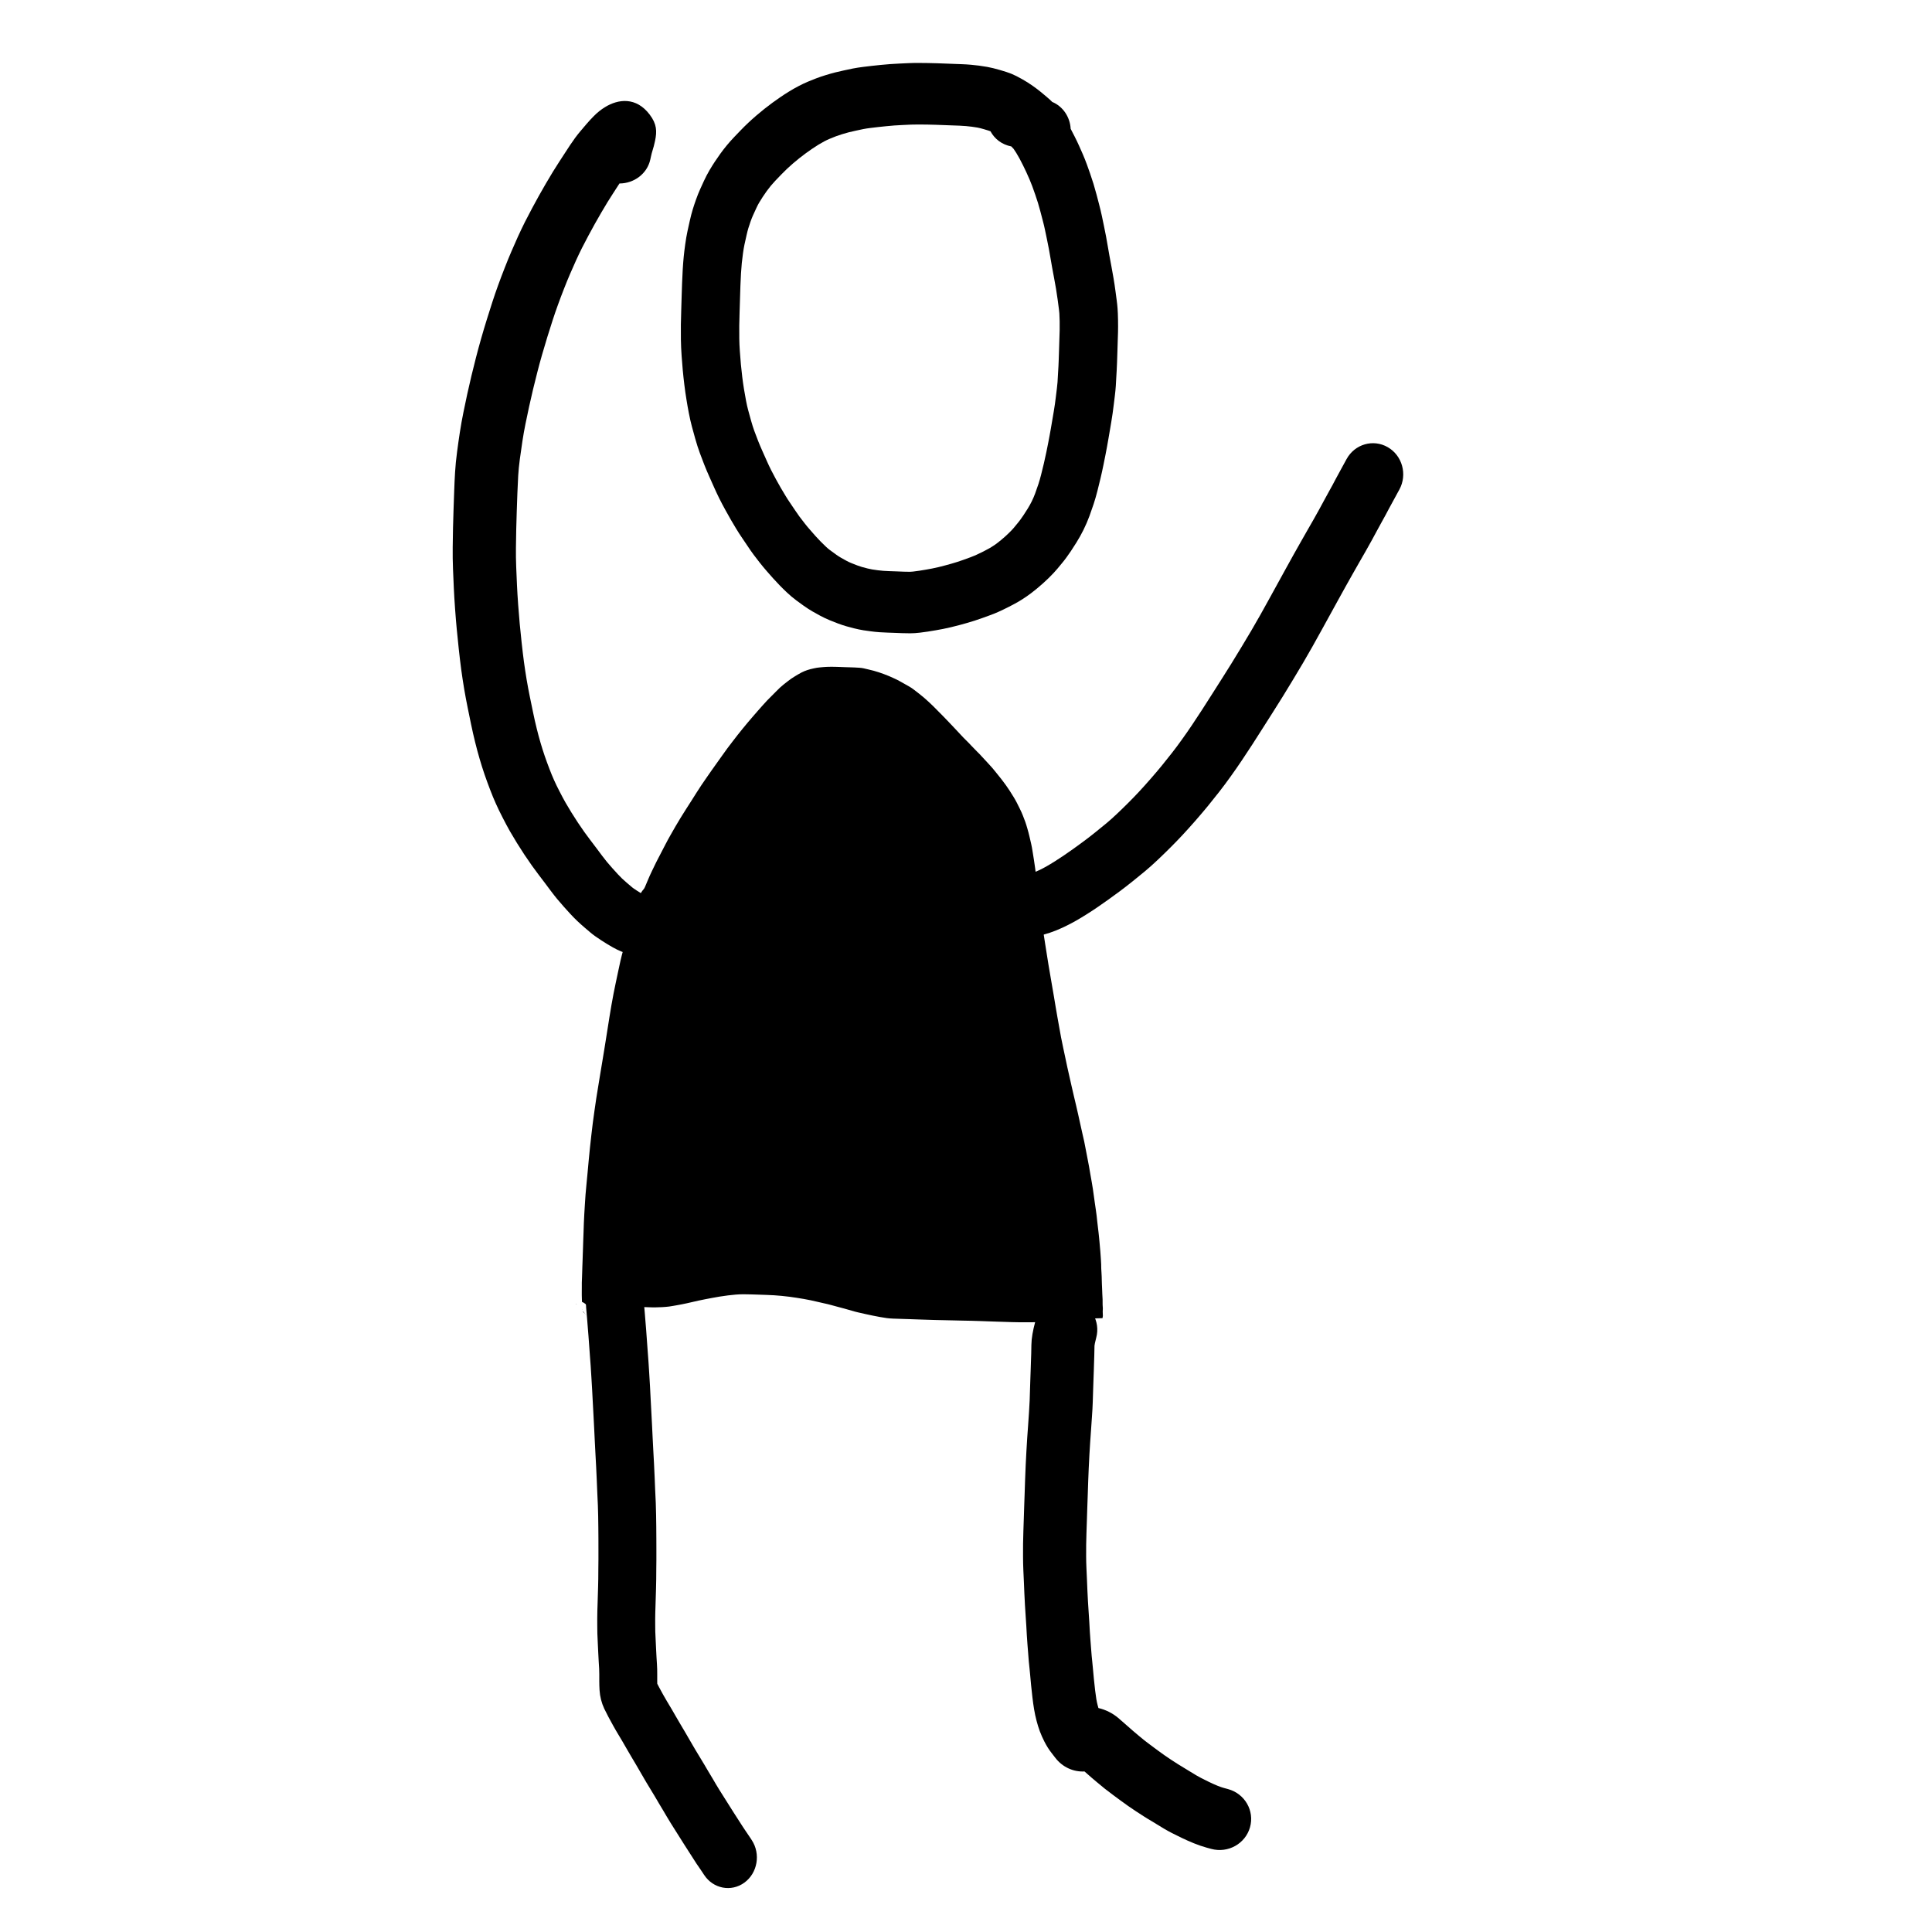 <?xml version="1.0" encoding="UTF-8"?>
<!-- Uploaded to: SVG Repo, www.svgrepo.com, Generator: SVG Repo Mixer Tools -->
<svg fill="#000000" width="800px" height="800px" version="1.1" viewBox="144 144 512 512" xmlns="http://www.w3.org/2000/svg">
 <g>
  <path d="m296.94 489.51c-0.141 0.031-0.16 0.035-0.281 0.062-0.043 0.031-0.082 0.066-0.125 0.105h-0.059c0.039 0.004 0.066 0 0.094 0h-0.035c-0.008 0.004-0.016 0.012-0.023 0.02 0.074-0.059 0.203-0.133 0.43-0.188zm1.398 1.465c0.008 0.039 0.012 0.074 0.023 0.133 0.016-0.051 0.027-0.09 0.023-0.133zm1.473-0.414c0.609-0.184 0.891-0.262 1.145-0.316 0.285-0.062 0.609-0.105 0.953-0.137 0.477-0.043 0.477-0.043 0.855-0.066 0.297-0.02 0.629-0.023 0.992-0.012 0.441 0.016 0.441 0.016 0.871 0.031 0.441 0.016 0.441 0.016 0.902 0.031 0.469 0.016 0.469 0.016 0.945 0.031 0.469 0.016 0.469 0.016 0.957 0.027 0.488 0.016 0.488 0.016 0.961 0.031 0.496 0.02 0.496 0.02 0.996 0.039 0.523 0.016 0.523 0.016 1.008 0.031 0.469 0.016 0.469 0.016 0.965 0.031 0.496 0.016 0.496 0.016 1.012 0.031 0.453 0.02 0.453 0.02 0.895 0.035 0.469 0.016 0.469 0.016 0.875 0.031 0.465 0.008 0.465 0.008 0.945 0.023 0.465 0.016 0.465 0.016 0.91 0.031 0.441 0.016 0.441 0.016 0.957 0.031 0.266 0.012 0.484 0.012 0.695 0 0.402-0.016 0.402-0.016 0.898-0.031 0.438-0.012 0.438-0.012 0.871-0.027 0.43-0.027 0.43-0.027 0.945-0.066 0.316-0.023 0.637-0.055 0.961-0.098 0.316-0.039 0.645-0.094 0.977-0.156 0.398-0.074 0.785-0.145 1.188-0.207 0.305-0.043 0.691-0.113 1.172-0.219 0.723-0.148 0.723-0.148 1.355-0.281 0.641-0.145 0.641-0.145 1.367-0.312 0.543-0.133 1.109-0.262 1.695-0.387 0.582-0.125 1.195-0.25 1.852-0.379 0.91-0.172 0.91-0.172 1.762-0.336 0.559-0.105 1.223-0.223 2.004-0.355 0.781-0.125 1.52-0.23 2.215-0.316 0.695-0.086 1.379-0.156 2.047-0.215 0.711-0.062 1.441-0.09 2.172-0.086 0.711 0 1.426 0.016 2.125 0.039 1.012 0.031 1.012 0.031 1.914 0.062 0.914 0.031 0.914 0.031 2 0.07 0.766 0.027 1.434 0.059 2 0.094 0.566 0.039 1.215 0.09 1.938 0.156 0.766 0.066 1.469 0.145 2.098 0.234 0.609 0.082 1.254 0.176 1.918 0.277 0.684 0.102 1.332 0.207 1.922 0.316 0.602 0.105 1.211 0.223 1.828 0.348 0.625 0.129 1.238 0.266 1.84 0.418 0.562 0.137 1.121 0.266 1.672 0.383 0.621 0.129 1.25 0.281 1.887 0.457 0.898 0.242 0.898 0.242 1.781 0.484 0.879 0.234 0.879 0.234 1.688 0.449 0.574 0.145 1.223 0.328 1.938 0.551 0.656 0.195 1.234 0.352 1.719 0.461 0.867 0.195 0.867 0.195 1.918 0.434 0.691 0.16 1.344 0.301 1.969 0.422 0.641 0.125 1.297 0.25 1.957 0.375 0.656 0.117 1.25 0.211 1.781 0.285 0.488 0.066 1.062 0.113 1.723 0.137 1.098 0.035 1.098 0.035 2.242 0.074 1.129 0.039 1.129 0.039 2.199 0.07 1.051 0.039 1.051 0.039 2.184 0.078 1.145 0.035 1.145 0.035 2.231 0.074 1.102 0.031 1.102 0.031 2.258 0.07 0.75 0.023 1.559 0.043 2.422 0.051 0.895 0.012 1.723 0.031 2.492 0.055 0.73 0.027 1.504 0.043 2.309 0.055 0.848 0.004 1.656 0.02 2.422 0.047 1.148 0.035 1.148 0.035 2.41 0.074 1.211 0.043 1.211 0.043 2.148 0.078 0.926 0.031 0.926 0.031 2.031 0.07 1.121 0.035 1.121 0.035 2.144 0.066 0.988 0.031 0.988 0.031 1.918 0.062 0.594 0.02 1.199 0.031 1.805 0.035h1.93c0.613 0.008 1.184 0.008 1.73 0 0.508 0 1.031-0.012 1.566-0.035 0.59-0.027 1.133-0.043 1.637-0.047 0.453-0.004 0.934-0.02 1.434-0.039 0.477-0.016 0.938-0.051 1.391-0.098 0.512-0.047 1.008-0.086 1.496-0.113 0.414-0.023 0.777-0.055 1.09-0.098 0.426-0.059 0.859-0.102 1.309-0.133 0.582-0.035 0.582-0.035 1.086-0.07l0.535-0.047c0.266-0.023 0.266-0.023 0.5-0.043 0.551-0.055 0.551-0.055 1.051-0.094 0.367-0.035 0.691-0.059 0.98-0.07 0.367-0.016 0.367-0.016 0.711-0.031 0.434-0.031 0.434-0.031 0.852-0.051 0.363-0.016 0.363-0.016 0.629-0.027 0.324-0.023 0.324-0.023 0.578-0.035 0.383-0.027 0.383-0.027 0.766-0.023 0.543-0.023 0.543-0.023 0.945-0.027 0.09-0.512 0.09-0.512 0.094-0.578-0.039-0.777-0.039-0.777-0.039-1.16 0.023-0.598 0.023-0.598 0.031-0.859-0.027-0.594-0.027-0.594-0.055-0.938-0.012-0.387-0.012-0.387-0.008-0.828 0.008-0.172 0.008-0.363 0-0.578-0.016-0.355-0.016-0.355-0.031-0.598-0.027-0.266-0.043-0.578-0.047-0.906-0.016-0.449-0.016-0.449-0.031-0.852-0.016-0.41-0.016-0.41-0.035-0.844-0.016-0.418-0.016-0.418-0.039-0.863-0.016-0.453-0.016-0.453-0.031-0.992-0.008-0.504-0.008-0.504-0.023-0.984-0.008-0.309-0.027-0.648-0.051-0.992-0.035-0.422-0.059-0.824-0.07-1.23-0.008-0.535-0.008-0.535-0.016-1.055-0.008-0.336-0.027-0.672-0.055-1.016-0.035-0.398-0.062-0.812-0.082-1.215-0.043-0.598-0.043-0.598-0.086-1.176-0.051-0.59-0.051-0.59-0.105-1.184-0.051-0.457-0.09-0.91-0.117-1.328-0.031-0.391-0.066-0.777-0.109-1.141-0.059-0.438-0.109-0.918-0.152-1.441-0.039-0.461-0.09-0.895-0.156-1.32-0.066-0.48-0.125-0.98-0.176-1.508-0.047-0.488-0.102-1.004-0.164-1.543-0.059-0.527-0.129-1.047-0.211-1.566-0.086-0.551-0.172-1.141-0.262-1.785-0.078-0.605-0.16-1.203-0.25-1.797-0.09-0.617-0.184-1.277-0.277-1.973-0.098-0.676-0.195-1.273-0.293-1.781-0.117-0.582-0.234-1.242-0.352-1.984-0.117-0.711-0.234-1.414-0.363-2.113-0.117-0.688-0.254-1.406-0.406-2.141-0.168-0.793-0.324-1.594-0.465-2.406-0.137-0.762-0.273-1.473-0.418-2.148-0.141-0.664-0.301-1.363-0.48-2.109-0.191-0.785-0.375-1.613-0.551-2.473-0.18-0.836-0.355-1.648-0.531-2.418-0.188-0.793-0.379-1.629-0.574-2.508-0.195-0.859-0.391-1.699-0.598-2.527-0.203-0.84-0.406-1.719-0.613-2.648-0.195-0.895-0.371-1.691-0.535-2.383-0.164-0.715-0.355-1.562-0.574-2.547-0.219-0.988-0.418-1.922-0.594-2.801-0.176-0.855-0.352-1.691-0.535-2.504-0.188-0.848-0.371-1.75-0.555-2.711-0.25-1.395-0.25-1.395-0.5-2.777-0.16-0.906-0.309-1.734-0.449-2.5-0.141-0.77-0.301-1.688-0.477-2.762-0.168-1.043-0.32-1.957-0.453-2.723-0.145-0.801-0.305-1.723-0.477-2.766-0.164-1.023-0.332-1.977-0.492-2.871-0.164-0.902-0.32-1.832-0.477-2.793-0.223-1.379-0.223-1.379-0.41-2.566-0.125-0.766-0.262-1.648-0.418-2.644-0.152-0.996-0.297-1.922-0.434-2.781-0.141-0.879-0.27-1.738-0.383-2.562-0.125-0.84-0.242-1.723-0.355-2.652-0.113-0.898-0.223-1.777-0.34-2.633-0.117-0.887-0.219-1.711-0.301-2.473-0.078-0.738-0.172-1.578-0.281-2.512-0.117-0.941-0.223-1.766-0.324-2.488-0.094-0.727-0.195-1.492-0.293-2.305-0.098-0.781-0.207-1.52-0.324-2.219-0.121-0.73-0.242-1.48-0.363-2.262-0.109-0.723-0.23-1.379-0.371-1.984-0.141-0.629-0.293-1.289-0.465-2-0.156-0.668-0.332-1.34-0.535-2.027-0.188-0.672-0.383-1.281-0.566-1.809-0.207-0.562-0.43-1.148-0.672-1.754-0.23-0.57-0.48-1.125-0.754-1.672-0.426-0.855-0.426-0.855-0.816-1.637-0.227-0.449-0.516-0.961-0.863-1.523-0.371-0.598-0.703-1.129-0.996-1.59-0.27-0.426-0.609-0.926-1.02-1.5-0.398-0.562-0.785-1.082-1.164-1.559-0.605-0.758-0.605-0.758-1.23-1.539-0.406-0.512-0.785-0.977-1.137-1.395-0.324-0.387-0.738-0.844-1.238-1.367-0.539-0.562-1.047-1.109-1.523-1.645-0.422-0.473-0.859-0.93-1.32-1.371-0.508-0.496-1.023-1.027-1.551-1.598-0.477-0.52-0.945-1-1.41-1.449-0.508-0.496-1.016-1.02-1.527-1.582-0.469-0.516-0.984-1.066-1.551-1.66-0.555-0.59-1.035-1.098-1.453-1.531-0.391-0.418-0.855-0.902-1.391-1.449-0.539-0.551-1.027-1.043-1.461-1.477-0.449-0.449-0.906-0.914-1.359-1.371-0.438-0.441-0.848-0.828-1.238-1.172-0.391-0.355-0.809-0.727-1.234-1.098-0.418-0.359-0.836-0.699-1.262-1.027-0.438-0.344-0.879-0.684-1.332-1.027-0.387-0.297-0.762-0.555-1.125-0.766-0.438-0.254-0.887-0.508-1.359-0.77-0.699-0.391-0.699-0.391-1.398-0.781-0.426-0.234-0.859-0.453-1.316-0.656-0.48-0.223-0.953-0.434-1.383-0.621-0.441-0.188-0.891-0.363-1.34-0.527-0.727-0.258-0.727-0.258-1.41-0.496-0.402-0.141-0.852-0.273-1.34-0.402-0.793-0.195-0.793-0.195-1.414-0.348-0.59-0.145-0.59-0.145-1.211-0.285-0.359-0.078-0.742-0.133-1.148-0.16-0.473-0.035-0.906-0.059-1.301-0.074-0.629-0.023-0.629-0.023-1.273-0.043-0.648-0.023-0.648-0.023-1.316-0.039-0.648-0.023-0.648-0.023-1.211-0.047-0.582-0.016-0.582-0.016-1.25-0.039-0.422-0.012-0.797-0.02-1.094-0.016-0.559 0.016-0.559 0.016-1.098 0.023-0.332 0.012-0.645 0.027-0.902 0.051-0.355 0.039-0.723 0.07-1.074 0.098-0.297 0.023-0.566 0.059-0.77 0.094-0.426 0.082-0.426 0.082-0.836 0.168-0.457 0.105-0.457 0.105-0.859 0.199-0.25 0.066-0.523 0.148-0.848 0.254-0.273 0.086-0.512 0.176-0.758 0.281-0.219 0.09-0.473 0.207-0.754 0.352-0.309 0.16-0.594 0.32-0.887 0.492-0.27 0.156-0.566 0.332-0.859 0.516-0.504 0.324-0.504 0.324-0.949 0.609-0.25 0.168-0.559 0.395-0.922 0.68-0.594 0.469-0.594 0.469-1.148 0.902-0.328 0.262-0.648 0.535-0.957 0.82-0.316 0.293-0.645 0.613-0.98 0.969-0.387 0.402-0.801 0.82-1.258 1.262-0.406 0.383-0.797 0.781-1.18 1.191-0.398 0.434-0.801 0.875-1.215 1.332-0.402 0.445-0.828 0.922-1.277 1.445-0.668 0.766-0.668 0.766-1.301 1.496-0.402 0.469-0.832 0.969-1.281 1.5-0.449 0.535-0.906 1.09-1.383 1.672-0.465 0.562-0.906 1.113-1.336 1.668-0.434 0.559-0.891 1.148-1.375 1.777-0.473 0.613-0.938 1.227-1.383 1.82-0.449 0.613-0.91 1.258-1.379 1.918-0.484 0.695-0.949 1.348-1.402 1.969-0.426 0.582-0.867 1.199-1.324 1.859-0.461 0.656-0.922 1.32-1.383 1.988-0.457 0.66-0.906 1.309-1.336 1.945-0.426 0.625-0.863 1.301-1.312 2.019-0.465 0.75-0.938 1.5-1.43 2.266-0.48 0.742-0.93 1.441-1.34 2.09-0.664 1.055-0.664 1.055-1.453 2.316-0.535 0.863-0.984 1.613-1.348 2.262-0.379 0.668-0.828 1.449-1.336 2.332-0.496 0.867-0.938 1.684-1.32 2.43-0.402 0.809-0.832 1.633-1.285 2.477-0.438 0.809-0.816 1.547-1.145 2.207-0.336 0.684-0.715 1.469-1.145 2.363-0.414 0.855-0.777 1.672-1.102 2.457-0.34 0.816-0.684 1.621-1.027 2.43-0.34 0.777-0.688 1.609-1.043 2.481-0.352 0.875-0.688 1.746-1 2.606-0.465 1.305-0.465 1.305-0.891 2.512-0.27 0.777-0.578 1.699-0.926 2.777-0.344 1.047-0.613 1.961-0.816 2.738-0.215 0.828-0.469 1.746-0.758 2.758-0.277 0.957-0.535 1.965-0.777 3.008-0.238 1.082-0.473 2.144-0.691 3.203-0.23 1.059-0.43 2.004-0.602 2.84-0.176 0.824-0.359 1.746-0.562 2.766-0.195 1.004-0.383 2.031-0.562 3.078-0.18 1.059-0.348 2.066-0.504 3.023-0.16 0.953-0.316 1.945-0.473 2.981-0.16 1.051-0.32 2.059-0.48 3.031-0.16 0.961-0.316 1.949-0.477 2.973-0.16 1.031-0.344 2.144-0.551 3.34-0.203 1.176-0.371 2.184-0.504 3.031-0.133 0.867-0.293 1.848-0.48 2.945-0.184 1.078-0.355 2.144-0.52 3.195-0.16 1.055-0.32 2.148-0.48 3.297-0.164 1.137-0.312 2.227-0.449 3.266-0.137 1.027-0.266 2.098-0.383 3.211-0.125 1.133-0.246 2.242-0.367 3.324-0.121 1.07-0.23 2.172-0.328 3.312-0.102 1.152-0.203 2.262-0.305 3.328-0.102 1.07-0.199 2.117-0.301 3.141-0.102 1.016-0.18 1.918-0.246 2.719-0.066 0.781-0.125 1.66-0.176 2.644-0.055 1.008-0.109 1.898-0.16 2.656-0.047 0.75-0.082 1.508-0.109 2.269-0.039 1.172-0.039 1.172-0.078 2.336-0.043 1.148-0.043 1.148-0.082 2.207-0.031 1.023-0.031 1.023-0.062 1.949-0.031 0.891-0.031 0.891-0.062 1.773-0.016 0.613-0.035 1.188-0.055 1.707-0.027 0.809-0.027 0.809-0.059 1.602-0.023 0.793-0.023 0.793-0.047 1.543-0.023 0.73-0.023 0.73-0.047 1.422-0.023 0.668-0.023 0.668-0.047 1.223-0.012 0.332-0.012 0.703 0 1.105 0.012 0.473 0.008 0.906-0.008 1.27-0.012 0.316-0.012 0.617 0 0.934 0.008 0.473 0.008 0.473 0.023 0.891 0.016 0.438 0.016 0.438 0.031 0.898 0.723 0.293 1.367 0.789 1.582 1.547zm136.5 3.117c-0.008-0.023-0.008-0.047-0.012-0.133-0.004-0.004-0.004-0.004-0.004 0.035 0.004 0.031 0.008 0.062 0.016 0.098zm0.004 0.027c0-0.012-0.004-0.02-0.004-0.027 0 0.008 0 0.016 0.004 0.027zm0.055 0.09c-0.02 0.109-0.02 0.121-0.027 0.266 0 0.012 0 0.027-0.004 0.043v-0.031c0.012-0.055 0.02-0.145 0.031-0.277zm1.551-0.832c-0.152 0.016-0.266 0.027-0.352 0.043 0.078-0.027 0.18-0.031 0.352-0.043zm-139.53-1.418c0.141-0.008 0.301 0.145 0.723 0.695zm0.879 0.906c0.012-0.008 0.023-0.016 0.031-0.027l-0.188-0.184c0.047 0.066 0.102 0.137 0.156 0.211zm138.65 4.34c0.09-0.004 0.156-0.008 0.207-0.016-0.066 0-0.133 0.008-0.207 0.016zm2.203-3.586c0.043 0.09 0.066 0.148 0.086 0.211-0.02-0.051-0.043-0.109-0.086-0.211z"/>
  <path d="m422.84 171.01c2.852 1.176 4.731 4.004 4.898 7.133 0.344 0.645 0.688 1.316 1.02 1.973 0.438 0.855 0.844 1.703 1.184 2.465 0.34 0.742 0.676 1.504 1.012 2.289 0.371 0.863 0.719 1.727 1.055 2.644 0.277 0.758 0.562 1.57 0.863 2.426 0.316 0.914 0.617 1.82 0.91 2.766 0.281 0.922 0.551 1.871 0.824 2.902 0.215 0.848 0.441 1.719 0.68 2.609 0.281 1.059 0.523 2.082 0.73 3.059 0.266 1.273 0.266 1.273 0.543 2.606 0.191 0.926 0.371 1.844 0.551 2.754 0.184 0.957 0.348 1.891 0.504 2.856 0.117 0.734 0.25 1.5 0.41 2.344 0.16 0.879 0.332 1.801 0.508 2.727 0.203 1.055 0.395 2.121 0.562 3.148 0.188 1.098 0.359 2.234 0.52 3.449 0.137 1.055 0.242 1.859 0.32 2.406 0.102 0.758 0.184 1.504 0.23 2.172 0.062 0.773 0.102 1.773 0.125 3.074 0.02 1.254 0.02 2.301-0.004 3.223-0.035 1.008-0.035 1.008-0.062 1.914-0.027 0.824-0.027 0.824-0.059 1.914-0.035 1.062-0.035 1.062-0.066 2.059-0.031 1.016-0.031 1.016-0.066 2.004-0.023 0.773-0.055 1.492-0.098 2.234-0.035 0.512-0.074 1.137-0.113 1.918-0.066 1.133-0.066 1.133-0.121 2.172-0.055 0.816-0.141 1.719-0.266 2.719-0.152 1.211-0.152 1.211-0.273 2.223-0.09 0.77-0.188 1.539-0.301 2.32-0.109 0.758-0.227 1.523-0.359 2.301-0.188 1.121-0.188 1.121-0.406 2.41-0.145 0.793-0.258 1.457-0.355 2.074-0.105 0.629-0.23 1.328-0.379 2.137-0.203 1.062-0.203 1.062-0.391 2.066-0.125 0.625-0.305 1.52-0.539 2.688-0.254 1.242-0.512 2.434-0.785 3.574-0.258 1.09-0.523 2.176-0.797 3.246-0.305 1.219-0.641 2.383-1.016 3.539-0.34 1.035-0.707 2.09-1.109 3.18-0.461 1.25-0.988 2.473-1.586 3.684-0.582 1.18-1.227 2.324-1.91 3.418-0.609 0.977-1.094 1.73-1.457 2.258-0.359 0.535-0.73 1.066-1.09 1.555-0.453 0.633-0.926 1.238-1.348 1.73-0.516 0.625-0.516 0.625-1.078 1.305-0.602 0.73-1.371 1.547-2.367 2.527-0.973 0.953-2 1.875-3.078 2.762-1.074 0.883-1.98 1.578-2.754 2.102-0.676 0.461-1.328 0.879-1.953 1.258-0.676 0.406-1.562 0.887-2.734 1.484-1.125 0.57-2.078 1.031-2.883 1.383-0.824 0.363-1.625 0.684-2.406 0.957-0.547 0.191-1.078 0.383-1.656 0.602-0.668 0.246-1.375 0.484-2.133 0.73-0.73 0.234-1.434 0.445-2.062 0.625-0.648 0.188-1.305 0.371-1.898 0.527-0.699 0.191-1.449 0.383-2.301 0.582-0.754 0.176-1.426 0.32-2.078 0.457-0.586 0.113-1.242 0.234-1.977 0.363-0.746 0.133-1.449 0.246-2.164 0.355-0.621 0.086-1.266 0.172-2 0.27-0.926 0.113-1.805 0.172-2.57 0.172-0.648 0.004-1.387-0.008-2.215-0.039-1.086-0.039-1.086-0.039-1.988-0.078-0.902-0.031-0.902-0.031-1.797-0.062-0.656-0.023-1.348-0.059-2.125-0.105-0.82-0.059-1.617-0.141-2.328-0.238-0.711-0.09-1.387-0.184-1.969-0.277-0.785-0.125-1.625-0.301-2.481-0.516-0.762-0.191-1.445-0.371-2.051-0.547-0.691-0.199-1.434-0.449-2.231-0.742-0.727-0.27-1.461-0.559-2.254-0.891-0.863-0.363-1.699-0.762-2.477-1.18-0.695-0.367-1.375-0.746-2.016-1.121-0.781-0.457-1.566-0.965-2.375-1.539-0.617-0.445-1.238-0.898-1.863-1.355-0.855-0.633-1.691-1.336-2.481-2.082-0.668-0.625-1.297-1.242-1.891-1.852-0.59-0.602-1.195-1.25-1.844-1.969-0.57-0.641-1.133-1.277-1.66-1.887-0.625-0.715-1.246-1.465-1.859-2.242-0.562-0.719-1.098-1.414-1.629-2.121-0.562-0.758-1.121-1.559-1.711-2.461-0.402-0.621-0.805-1.223-1.254-1.859-0.566-0.816-1.125-1.688-1.68-2.606-0.484-0.801-0.93-1.555-1.363-2.297-0.422-0.727-0.906-1.586-1.434-2.551-0.578-1.043-1.113-2.059-1.609-3.051-0.496-0.996-0.973-2.004-1.41-2.996-0.617-1.379-0.617-1.379-1.254-2.812-0.496-1.102-0.949-2.176-1.359-3.223-0.387-0.98-0.773-1.992-1.164-3.055-0.434-1.184-0.844-2.465-1.227-3.828-0.348-1.223-0.645-2.293-0.875-3.18-0.289-1.074-0.559-2.266-0.812-3.57-0.238-1.219-0.453-2.445-0.641-3.637-0.203-1.238-0.391-2.539-0.555-3.894-0.164-1.332-0.305-2.617-0.422-3.891-0.102-1.188-0.203-2.438-0.301-3.758-0.105-1.453-0.168-2.883-0.191-4.293-0.02-1.332-0.023-2.641-0.008-3.957 0.02-1.242 0.051-2.508 0.094-3.793 0.039-1.23 0.074-2.441 0.109-3.668 0.059-1.766 0.059-1.766 0.113-3.434 0.039-1.191 0.098-2.438 0.176-3.731 0.082-1.328 0.168-2.465 0.266-3.422 0.094-0.953 0.223-2.019 0.387-3.203 0.176-1.293 0.379-2.473 0.613-3.562 0.188-0.883 0.387-1.789 0.598-2.707 0.242-1.094 0.504-2.102 0.801-3.082 0.262-0.855 0.555-1.73 0.867-2.602 0.348-0.98 0.719-1.914 1.117-2.789 0.309-0.688 0.641-1.406 0.977-2.137 0.445-0.965 0.93-1.895 1.488-2.852 0.453-0.766 0.91-1.496 1.371-2.199 0.457-0.691 0.938-1.391 1.469-2.129 0.551-0.762 1.133-1.516 1.75-2.262 0.629-0.758 1.273-1.484 1.938-2.176 0.82-0.859 0.82-0.859 1.672-1.742 0.68-0.711 1.367-1.387 2.031-2.012 0.68-0.641 1.398-1.289 2.164-1.945 0.73-0.625 1.434-1.207 2.117-1.75 0.684-0.543 1.395-1.086 2.148-1.641 0.73-0.531 1.438-1.027 2.086-1.473 0.727-0.5 1.484-0.992 2.262-1.469 0.84-0.52 1.676-0.996 2.488-1.422 0.867-0.457 1.723-0.863 2.566-1.219 0.703-0.293 1.414-0.578 2.18-0.875 0.809-0.309 1.664-0.598 2.523-0.859 0.887-0.277 1.719-0.512 2.519-0.715 0.727-0.18 1.504-0.359 2.266-0.523 0.805-0.184 1.594-0.348 2.406-0.512 0.867-0.168 1.773-0.309 2.711-0.426 0.824-0.105 1.605-0.199 2.348-0.281 0.734-0.082 1.512-0.164 2.324-0.246 0.844-0.082 1.676-0.156 2.496-0.219 0.844-0.062 1.691-0.113 2.492-0.145 1.18-0.059 1.18-0.059 2.406-0.113 0.961-0.043 1.91-0.059 2.852-0.047 1.172 0.016 1.172 0.016 2.332 0.023 0.797 0.012 1.605 0.031 2.426 0.059 1.16 0.043 1.16 0.043 2.207 0.082 1.008 0.039 1.008 0.039 2.043 0.078 1.062 0.039 1.062 0.039 2.156 0.078 0.875 0.031 1.727 0.082 2.606 0.164 0.734 0.074 1.387 0.145 2.035 0.223 0.629 0.082 1.336 0.191 2.18 0.336 0.984 0.176 2.094 0.449 3.316 0.805 1.258 0.359 2.246 0.68 3.07 1.008 0.848 0.348 1.77 0.812 2.816 1.406 1.039 0.582 1.996 1.188 2.852 1.797 0.785 0.555 1.492 1.086 2.098 1.582 0.578 0.461 1.105 0.902 1.582 1.316 0.102 0.086 0.199 0.176 0.297 0.266 0.422 0.348 0.82 0.711 1.195 1.098zm-17.984 7.254c-0.797-0.23-1.422-0.383-1.785-0.449-0.605-0.105-1.121-0.184-1.465-0.227-0.469-0.059-1.02-0.117-1.602-0.176-0.547-0.051-1.125-0.086-1.73-0.109-1.105-0.039-1.105-0.039-2.184-0.078-1.047-0.039-1.047-0.039-2.07-0.078-1.004-0.039-1.004-0.039-2.129-0.078-0.727-0.023-1.438-0.039-2.082-0.051-1.156-0.008-1.156-0.008-2.371-0.023-0.656-0.008-1.324 0.004-2.004 0.031-1.207 0.055-1.207 0.055-2.414 0.113-0.68 0.027-1.355 0.066-2.031 0.117-0.703 0.055-1.414 0.117-2.148 0.191-0.762 0.074-1.48 0.148-2.156 0.227-0.668 0.074-1.375 0.156-2.129 0.254-0.637 0.078-1.227 0.172-1.727 0.27-0.648 0.129-1.316 0.27-2.062 0.438-0.676 0.148-1.305 0.293-1.863 0.43-0.504 0.129-1.074 0.289-1.746 0.5-0.602 0.184-1.152 0.371-1.598 0.539-0.582 0.223-1.16 0.457-1.727 0.695-0.43 0.18-0.887 0.398-1.395 0.664-0.504 0.266-1.023 0.562-1.57 0.898-0.57 0.352-1.109 0.703-1.652 1.074-0.547 0.371-1.113 0.773-1.688 1.191-0.578 0.422-1.129 0.844-1.656 1.266-0.531 0.422-1.094 0.883-1.68 1.387-0.57 0.488-1.098 0.961-1.609 1.445-0.48 0.449-0.961 0.93-1.469 1.457-0.855 0.891-0.855 0.891-1.656 1.723-0.391 0.41-0.777 0.844-1.164 1.309-0.395 0.48-0.766 0.957-1.09 1.406-0.383 0.535-0.742 1.055-1.07 1.555-0.324 0.496-0.652 1.02-0.945 1.512-0.254 0.434-0.492 0.891-0.723 1.395-0.328 0.703-0.633 1.371-0.918 2.004-0.199 0.441-0.398 0.941-0.609 1.523-0.234 0.656-0.441 1.281-0.609 1.832-0.16 0.523-0.32 1.148-0.484 1.879-0.199 0.871-0.387 1.723-0.562 2.535-0.137 0.637-0.266 1.402-0.387 2.293-0.137 0.992-0.242 1.855-0.316 2.594-0.07 0.715-0.141 1.633-0.211 2.75-0.07 1.133-0.117 2.207-0.152 3.227-0.051 1.68-0.051 1.68-0.109 3.426-0.035 1.207-0.074 2.434-0.113 3.684-0.039 1.199-0.066 2.375-0.086 3.492-0.012 1.117-0.012 2.262 0.008 3.434 0.016 1.078 0.066 2.184 0.148 3.309 0.094 1.246 0.188 2.422 0.277 3.492 0.098 1.047 0.215 2.152 0.359 3.312 0.141 1.145 0.293 2.219 0.465 3.273 0.164 1.031 0.344 2.055 0.547 3.086 0.18 0.938 0.363 1.742 0.555 2.449 0.211 0.809 0.48 1.777 0.801 2.91 0.277 0.984 0.559 1.863 0.832 2.613 0.344 0.926 0.684 1.824 1.023 2.688 0.312 0.793 0.664 1.625 1.066 2.523 0.645 1.449 0.645 1.449 1.262 2.832 0.344 0.777 0.711 1.551 1.098 2.324 0.387 0.777 0.816 1.59 1.297 2.461 0.488 0.891 0.91 1.645 1.242 2.215 0.375 0.641 0.785 1.332 1.238 2.078 0.379 0.633 0.754 1.215 1.082 1.691 0.535 0.762 1.066 1.547 1.551 2.301 0.383 0.582 0.758 1.121 1.105 1.586 0.434 0.582 0.898 1.184 1.391 1.809 0.438 0.562 0.875 1.09 1.34 1.617 0.5 0.578 1.012 1.16 1.508 1.719 0.48 0.535 0.941 1.023 1.371 1.465 0.43 0.441 0.898 0.898 1.43 1.395 0.359 0.34 0.707 0.633 1.039 0.879 0.57 0.422 1.137 0.832 1.676 1.219 0.406 0.289 0.797 0.543 1.191 0.773 0.477 0.277 0.973 0.555 1.5 0.836 0.391 0.211 0.809 0.41 1.211 0.578 0.566 0.234 1.121 0.453 1.668 0.656 0.473 0.176 0.875 0.309 1.195 0.402 0.406 0.117 0.91 0.25 1.535 0.406 0.469 0.117 0.852 0.199 1.203 0.254 0.457 0.074 0.953 0.145 1.562 0.223 0.465 0.062 0.953 0.113 1.41 0.145 0.598 0.039 1.152 0.066 1.668 0.086 0.887 0.031 0.887 0.031 1.848 0.062 0.902 0.039 0.902 0.039 1.941 0.078 0.621 0.023 1.137 0.031 1.613 0.027 0.215 0 0.508-0.02 0.812-0.059 0.621-0.078 1.211-0.16 1.719-0.23 0.531-0.078 1.109-0.176 1.734-0.285 0.637-0.113 1.199-0.215 1.609-0.297 0.477-0.098 1.047-0.223 1.664-0.363 0.621-0.145 1.188-0.289 1.773-0.453 0.555-0.148 1.105-0.301 1.691-0.469 0.512-0.145 1.055-0.309 1.621-0.488 0.559-0.18 1.074-0.359 1.492-0.512 0.625-0.234 1.258-0.465 1.902-0.691 0.414-0.145 0.863-0.324 1.352-0.539 0.508-0.223 1.215-0.562 2.094-1.008 0.871-0.449 1.492-0.785 1.812-0.973 0.367-0.223 0.773-0.484 1.234-0.797 0.324-0.223 0.879-0.648 1.613-1.25 0.73-0.602 1.41-1.211 2.047-1.836 0.629-0.617 1.055-1.066 1.227-1.277 0.578-0.707 0.578-0.707 1.184-1.434 0.207-0.242 0.41-0.5 0.637-0.816 0.27-0.375 0.535-0.75 0.812-1.16 0.23-0.336 0.605-0.918 1.113-1.73 0.406-0.648 0.777-1.312 1.109-1.984 0.336-0.676 0.633-1.371 0.891-2.066 0.328-0.891 0.629-1.758 0.895-2.559 0.246-0.758 0.477-1.57 0.699-2.449 0.25-0.992 0.496-1.992 0.734-2.992 0.227-0.957 0.449-1.965 0.664-3.027 0.23-1.137 0.402-2 0.504-2.519 0.18-0.949 0.18-0.949 0.375-1.98 0.129-0.688 0.238-1.305 0.316-1.77 0.102-0.645 0.234-1.41 0.383-2.246 0.207-1.207 0.207-1.207 0.387-2.285 0.109-0.648 0.207-1.285 0.297-1.902s0.168-1.234 0.246-1.902c0.133-1.094 0.133-1.094 0.285-2.328 0.086-0.676 0.141-1.238 0.164-1.613 0.055-0.988 0.055-0.988 0.117-2.082 0.043-0.832 0.086-1.559 0.125-2.113 0.027-0.473 0.051-1.012 0.07-1.668 0.035-1.008 0.035-1.008 0.066-1.969 0.031-1.027 0.031-1.027 0.066-2.062 0.027-1.094 0.027-1.094 0.059-1.934 0.027-0.906 0.027-0.906 0.059-1.906 0.016-0.57 0.016-1.371 0-2.383-0.02-0.973-0.043-1.66-0.078-2.07-0.023-0.359-0.066-0.738-0.121-1.133-0.082-0.605-0.195-1.457-0.332-2.519-0.129-0.98-0.273-1.918-0.43-2.852-0.152-0.918-0.316-1.828-0.496-2.766-0.184-0.984-0.363-1.93-0.52-2.789-0.188-0.977-0.352-1.93-0.488-2.801-0.117-0.742-0.254-1.508-0.406-2.297-0.164-0.84-0.332-1.688-0.508-2.539-0.273-1.309-0.273-1.309-0.535-2.559-0.141-0.68-0.312-1.406-0.52-2.18-0.25-0.941-0.488-1.859-0.707-2.707-0.199-0.758-0.406-1.492-0.609-2.148-0.223-0.723-0.465-1.457-0.723-2.195-0.277-0.797-0.543-1.543-0.777-2.191-0.219-0.586-0.453-1.176-0.707-1.77-0.289-0.672-0.578-1.324-0.895-2.019-0.246-0.551-0.523-1.129-0.859-1.785-0.332-0.66-0.648-1.273-0.941-1.82-0.281-0.512-0.57-1.012-0.852-1.473-0.223-0.359-0.445-0.695-0.688-1.043-0.211-0.211-0.418-0.43-0.617-0.66-2.555-0.504-4.438-2.012-5.523-4.016-0.254-0.102-0.801-0.281-1.633-0.52zm7.07 4.352c-0.02-0.012-0.035-0.02-0.051-0.031 0.051 0.035 0.09 0.059 0.117 0.078z"/>
  <path d="m318.64 591.09c0.289 0.547 0.656 1.219 1.117 2.047 0.414 0.746 0.754 1.332 1.012 1.75 0.383 0.613 0.777 1.277 1.188 1.988 0.559 0.965 0.559 0.965 1.109 1.918 0.598 1.023 0.598 1.023 1.23 2.109 0.402 0.691 0.805 1.367 1.227 2.07 0.453 0.758 0.926 1.57 1.426 2.457 0.414 0.738 0.812 1.422 1.215 2.086 0.414 0.691 0.836 1.391 1.27 2.102 0.461 0.754 0.855 1.406 1.23 2.043 0.293 0.504 0.637 1.09 1.031 1.75 0.574 0.961 0.574 0.961 1.082 1.801 0.445 0.762 0.445 0.762 0.914 1.559 0.309 0.52 0.613 1.023 0.875 1.445 0.5 0.797 0.5 0.797 0.969 1.539 0.277 0.449 0.695 1.105 1.25 1.98 0.562 0.887 1.07 1.691 1.535 2.434 0.406 0.648 0.797 1.262 1.18 1.836 0.465 0.707 0.891 1.363 1.273 1.98 0.246 0.398 0.52 0.809 0.836 1.258 0.438 0.625 0.828 1.199 1.172 1.727l0.445 0.68c2.406 3.684 1.527 8.73-1.961 11.27-3.492 2.539-8.273 1.613-10.68-2.07l-0.445-0.68c-0.246-0.375-0.543-0.812-0.863-1.273-0.484-0.68-0.934-1.363-1.359-2.043-0.289-0.469-0.625-0.992-1.004-1.566-0.469-0.703-0.941-1.445-1.414-2.199-0.434-0.695-0.93-1.477-1.469-2.328-0.566-0.895-1.008-1.586-1.316-2.086-0.445-0.703-0.445-0.703-0.973-1.547-0.355-0.574-0.711-1.16-1.082-1.785-0.484-0.824-0.484-0.824-0.879-1.496-0.488-0.812-0.488-0.812-1.086-1.809-0.426-0.715-0.801-1.355-1.082-1.844-0.301-0.5-0.664-1.105-1.094-1.812-0.457-0.746-0.898-1.48-1.312-2.168-0.477-0.789-0.969-1.629-1.457-2.504-0.43-0.758-0.836-1.457-1.199-2.066-0.445-0.742-0.891-1.492-1.34-2.258-0.621-1.07-0.621-1.07-1.234-2.117-0.57-0.992-0.57-0.992-1.129-1.957-0.328-0.57-0.641-1.09-0.93-1.555-0.414-0.668-0.879-1.473-1.395-2.402-0.512-0.914-0.949-1.711-1.289-2.359-0.387-0.723-0.742-1.43-1.098-2.172-0.723-1.543-1.145-3.203-1.25-4.918-0.047-0.816-0.074-1.617-0.074-2.402v-1.953c0.004-0.457-0.008-0.91-0.035-1.363-0.059-0.961-0.059-0.961-0.117-1.91-0.043-0.688-0.082-1.445-0.117-2.211-0.039-0.785-0.082-1.668-0.125-2.606-0.051-1.012-0.09-1.848-0.113-2.586-0.016-0.676-0.023-1.332-0.023-1.973-0.004-0.84-0.004-0.84-0.008-1.855 0-0.758 0.012-1.504 0.031-2.234 0.031-1.012 0.031-1.012 0.066-2.039 0.031-1.09 0.031-1.09 0.062-2.082 0.031-0.988 0.031-0.988 0.066-2.137 0.023-0.738 0.039-1.484 0.047-2.199l0.008-1.223c0.004-0.613 0.004-0.613 0.008-1.277 0.016-1.246 0.016-1.246 0.027-2.594 0.012-0.867 0.012-1.75 0-2.656-0.008-1.008-0.012-1.961-0.004-2.918 0.008-0.758 0-1.684-0.023-2.809-0.02-1.184-0.035-2.227-0.043-3.129-0.012-0.801-0.035-1.719-0.078-2.789-0.039-1.051-0.086-2.109-0.148-3.227-0.062-1.195-0.113-2.438-0.156-3.727-0.035-1.148-0.086-2.223-0.152-3.262-0.066-1.117-0.129-2.285-0.188-3.504-0.059-1.188-0.117-2.336-0.176-3.406-0.066-1.164-0.125-2.316-0.168-3.453-0.043-1.027-0.102-2.156-0.176-3.379-0.082-1.328-0.148-2.531-0.195-3.613-0.043-0.977-0.094-1.977-0.156-3.004-0.098-1.641-0.098-1.641-0.203-3.402-0.113-1.742-0.113-1.742-0.191-3.031-0.051-0.77-0.117-1.652-0.195-2.606-0.094-1.109-0.168-2.133-0.219-3.027-0.051-0.809-0.109-1.605-0.176-2.391-0.102-1.238-0.102-1.238-0.184-2.277-0.059-0.723-0.121-1.469-0.176-2.238-0.051-0.656-0.098-1.227-0.148-1.699-0.078-0.758-0.133-1.512-0.156-2.254-0.027-0.664-0.035-1.453-0.035-2.438 0.004-0.906 0.016-1.707 0.039-2.41 0.027-0.906 0.027-0.906 0.055-1.828 0.102-2.945 1.398-5.578 3.496-7.375 2.223-1.922 4.676-2.441 7.527-2.34 4.238 0.152 7.559 3.902 7.414 8.371-0.086 2.602-1.32 4.875-3.176 6.289 0.004 0.445 0.012 0.816 0.023 1.113 0.012 0.355 0.039 0.723 0.078 1.098 0.066 0.66 0.133 1.398 0.191 2.215 0.051 0.703 0.105 1.383 0.168 2.106 0.082 1.059 0.082 1.059 0.184 2.269 0.07 0.895 0.137 1.801 0.199 2.758 0.043 0.773 0.105 1.637 0.191 2.633 0.086 1.074 0.16 2.039 0.219 2.945 0.082 1.297 0.082 1.297 0.195 3.051 0.105 1.801 0.105 1.801 0.207 3.449 0.066 1.117 0.121 2.211 0.168 3.285 0.043 0.969 0.102 2.07 0.176 3.301 0.086 1.336 0.148 2.582 0.195 3.734 0.043 1.043 0.094 2.098 0.156 3.207 0.062 1.129 0.121 2.297 0.18 3.5 0.059 1.168 0.121 2.285 0.18 3.312 0.074 1.184 0.133 2.434 0.176 3.754 0.039 1.176 0.086 2.309 0.137 3.352 0.07 1.191 0.125 2.371 0.164 3.504 0.047 1.191 0.078 2.269 0.086 3.242 0.012 0.867 0.027 1.879 0.043 3 0.027 1.262 0.035 2.367 0.023 3.277-0.004 0.812 0 1.676 0.008 2.594 0.012 1.023 0.012 2.027 0 3.012-0.016 1.363-0.016 1.363-0.027 2.57l-0.008 1.223c-0.004 0.613-0.004 0.613-0.008 1.277-0.012 0.871-0.031 1.73-0.055 2.574-0.035 1.148-0.035 1.148-0.066 2.141-0.031 0.949-0.031 0.949-0.062 2.066-0.035 1.059-0.035 1.059-0.062 2.039-0.02 0.559-0.027 1.129-0.027 1.652 0.008 1.008 0.008 1.008 0.008 1.918 0 0.496 0.008 1.016 0.016 1.488 0.02 0.547 0.051 1.281 0.102 2.242 0.043 0.953 0.082 1.809 0.125 2.617 0.031 0.727 0.066 1.383 0.102 1.965 0.062 0.961 0.062 0.961 0.121 1.934 0.051 0.844 0.074 1.688 0.066 2.469v1.887c0 0.23 0.004 0.465 0.012 0.707 0.141 0.277 0.293 0.57 0.461 0.883z"/>
  <path d="m423.59 609.74c-0.297-0.395-0.594-0.781-0.887-1.152-0.703-0.883-1.32-1.867-1.91-3.012-0.465-0.91-0.867-1.816-1.234-2.777-0.328-0.895-0.621-1.832-0.859-2.769-0.262-0.98-0.48-2.008-0.66-3.086-0.164-0.977-0.309-2.019-0.438-3.137-0.117-1.012-0.234-2.074-0.348-3.191-0.121-1.172-0.207-2.109-0.254-2.762-0.039-0.52-0.086-1.004-0.141-1.465-0.07-0.625-0.141-1.312-0.219-2.133-0.059-0.727-0.121-1.5-0.18-2.316-0.09-1.145-0.09-1.145-0.176-2.219-0.062-0.785-0.117-1.586-0.168-2.449-0.035-0.719-0.082-1.516-0.133-2.391-0.051-0.867-0.105-1.699-0.164-2.492-0.062-0.867-0.125-1.871-0.191-2.981-0.07-1.18-0.125-2.242-0.16-3.137-0.059-1.367-0.059-1.367-0.121-2.926-0.043-1.035-0.09-2.074-0.145-3.152-0.051-1.18-0.082-2.394-0.086-3.648-0.008-1.188-0.004-2.312 0.008-3.422 0.016-1.07 0.043-2.191 0.082-3.356 0.059-1.688 0.059-1.688 0.113-3.348 0.039-1.094 0.074-2.176 0.105-3.285 0.059-1.66 0.059-1.66 0.121-3.406 0.039-1.23 0.078-2.453 0.121-3.637 0.039-1.262 0.09-2.508 0.152-3.785 0.062-1.172 0.125-2.363 0.184-3.578 0.062-1.297 0.137-2.523 0.223-3.68 0.078-1.066 0.156-2.18 0.238-3.332 0.121-1.75 0.121-1.75 0.242-3.566 0.078-1.09 0.137-2.117 0.168-3.035 0.047-1.539 0.047-1.539 0.09-2.836 0.043-1.254 0.043-1.254 0.09-2.719 0.039-0.953 0.07-1.848 0.094-2.676 0.039-1.23 0.039-1.23 0.074-2.269 0.031-0.98 0.031-0.98 0.066-1.926 0.016-0.539 0.031-1.285 0.043-2.269 0.027-1.793 0.383-3.781 1.02-6.141 1.188-4.387 5.766-7 10.23-5.836 4.461 1.168 7.121 5.668 5.934 10.059-0.316 1.18-0.457 1.965-0.461 2.133-0.012 1.062-0.027 1.934-0.055 2.617-0.031 0.93-0.031 0.93-0.062 1.895-0.031 1.023-0.031 1.023-0.07 2.246-0.027 0.871-0.062 1.801-0.098 2.746-0.047 1.422-0.047 1.422-0.09 2.676-0.039 1.27-0.039 1.27-0.09 2.832-0.039 1.164-0.105 2.387-0.199 3.633-0.121 1.789-0.121 1.789-0.242 3.551-0.082 1.184-0.16 2.32-0.242 3.418-0.078 1.012-0.141 2.098-0.199 3.258-0.059 1.246-0.121 2.473-0.184 3.641-0.059 1.137-0.105 2.285-0.141 3.481-0.043 1.199-0.082 2.398-0.121 3.637-0.062 1.781-0.062 1.781-0.121 3.391-0.031 1.094-0.066 2.199-0.105 3.312-0.055 1.66-0.055 1.66-0.113 3.34-0.035 1.074-0.059 2.098-0.074 3.031-0.012 0.98-0.012 2.023-0.008 3.133 0.004 1.035 0.027 2.035 0.07 2.949 0.055 1.094 0.105 2.184 0.148 3.273 0.062 1.539 0.062 1.539 0.121 2.934 0.031 0.797 0.078 1.723 0.145 2.809 0.062 1.078 0.125 2.012 0.18 2.801 0.062 0.859 0.121 1.754 0.176 2.68 0.055 0.922 0.102 1.77 0.137 2.481 0.039 0.68 0.086 1.352 0.141 2.012 0.09 1.129 0.09 1.129 0.18 2.328 0.059 0.766 0.117 1.488 0.168 2.098 0.059 0.641 0.117 1.211 0.172 1.695 0.078 0.66 0.145 1.348 0.203 2.133 0.035 0.512 0.105 1.281 0.211 2.285 0.109 1.059 0.219 2.062 0.328 3.016 0.098 0.848 0.207 1.621 0.32 2.312 0.102 0.59 0.215 1.125 0.355 1.656 0.066 0.258 0.133 0.5 0.199 0.715 1.953 0.457 3.738 1.359 5.234 2.613 0.652 0.543 1.402 1.199 2.289 1.996 0.691 0.629 1.207 1.082 1.512 1.332 0.48 0.395 1.035 0.867 1.641 1.387 0.527 0.445 1.031 0.863 1.477 1.219 0.496 0.387 1.035 0.797 1.582 1.203 0.66 0.484 1.344 0.992 2.023 1.504 0.613 0.457 1.188 0.871 1.723 1.242 0.57 0.395 1.156 0.793 1.715 1.164 0.617 0.402 1.246 0.809 1.895 1.223 0.555 0.355 1.027 0.648 1.469 0.898 0.602 0.355 1.246 0.746 1.926 1.176 0.516 0.324 0.996 0.617 1.488 0.902 0.398 0.238 0.809 0.461 1.316 0.723 0.438 0.234 1.125 0.574 2.055 1.02 0.84 0.406 1.613 0.75 2.289 1.023 0.594 0.234 1.125 0.418 1.559 0.539l1.16 0.316c4.449 1.215 7.055 5.746 5.816 10.121-1.234 4.375-5.844 6.938-10.293 5.723l-1.199-0.328c-1.09-0.301-2.203-0.684-3.375-1.156-1.051-0.422-2.152-0.914-3.293-1.461-1.098-0.527-1.973-0.961-2.566-1.273-0.703-0.363-1.395-0.746-2.019-1.113-0.633-0.367-1.293-0.77-1.98-1.203-0.52-0.328-0.996-0.621-1.367-0.836-0.648-0.371-1.355-0.805-2.117-1.293-0.688-0.441-1.367-0.879-2.078-1.348-0.691-0.457-1.367-0.914-2.031-1.375-0.699-0.484-1.43-1.012-2.215-1.598-0.66-0.496-1.301-0.969-1.941-1.441-0.695-0.516-1.352-1.016-2.008-1.531-0.633-0.504-1.285-1.039-1.98-1.633-0.555-0.477-1.027-0.871-1.406-1.184-0.527-0.438-1.188-1.016-1.988-1.742-2.934 0.156-5.883-1.137-7.812-3.715zm13.254-10.031c0.074 0.094 0.145 0.191 0.219 0.289-0.066-0.09-0.137-0.176-0.207-0.262z"/>
  <path d="m324.83 377.54c4.137 1.969 5.816 6.758 3.746 10.699-0.852 1.621-1.508 2.758-2.129 3.609-0.734 1.016-1.605 1.938-2.562 2.734-1.574 1.328-3.461 2.234-5.602 2.629-1.184 0.211-2.387 0.297-3.598 0.254-1.277-0.043-2.562-0.246-3.938-0.605-1.473-0.391-2.906-0.992-4.316-1.785-0.984-0.551-2.016-1.18-3.09-1.879-1.215-0.789-2.164-1.465-2.887-2.082-0.699-0.598-0.699-0.598-1.543-1.312-0.684-0.586-1.328-1.164-1.934-1.742-0.633-0.602-1.25-1.227-1.84-1.875-0.488-0.531-1.031-1.133-1.66-1.828-0.656-0.734-1.266-1.441-1.828-2.121-0.574-0.699-1.145-1.426-1.699-2.168-0.758-1.016-0.758-1.016-1.609-2.152-0.871-1.148-0.871-1.148-1.598-2.106-0.52-0.68-1.098-1.469-1.758-2.383-0.656-0.926-1.328-1.902-2.016-2.941-0.66-1.004-1.312-2.019-1.965-3.07-0.641-1.035-1.25-2.055-1.859-3.113-0.602-1.055-1.242-2.254-1.906-3.559-0.707-1.367-1.316-2.625-1.809-3.731-0.523-1.152-1.039-2.406-1.543-3.734-0.504-1.301-0.992-2.641-1.477-4.043-0.48-1.406-0.918-2.789-1.305-4.129-0.398-1.355-0.793-2.82-1.184-4.402-0.391-1.578-0.75-3.172-1.086-4.785-0.461-2.25-0.461-2.25-0.902-4.398-0.309-1.504-0.613-3.133-0.918-4.914-0.293-1.754-0.555-3.477-0.789-5.195-0.223-1.684-0.441-3.523-0.66-5.547-0.207-1.961-0.383-3.676-0.523-5.152-0.148-1.523-0.293-3.32-0.445-5.398-0.148-2.086-0.262-3.93-0.332-5.504-0.078-1.559-0.148-3.242-0.215-5.023-0.074-1.906-0.102-3.824-0.078-5.75 0.023-1.82 0.051-3.531 0.082-5.16 0.039-1.609 0.086-3.219 0.141-4.832 0.082-2.418 0.082-2.418 0.172-4.926 0.059-1.746 0.137-3.414 0.234-4.996 0.102-1.719 0.281-3.531 0.535-5.41 0.234-1.785 0.477-3.508 0.73-5.137 0.262-1.734 0.578-3.492 0.938-5.258 0.34-1.703 0.684-3.324 1.02-4.867 0.34-1.531 0.707-3.144 1.117-4.875 0.406-1.703 0.812-3.332 1.215-4.875 0.406-1.582 0.848-3.203 1.316-4.852 0.469-1.652 0.969-3.324 1.492-5.016 0.516-1.664 1.012-3.238 1.492-4.715 0.496-1.531 1.02-3.059 1.566-4.562 0.543-1.496 1.117-3.016 1.715-4.535 0.609-1.566 1.207-3.035 1.797-4.398 0.574-1.336 1.145-2.633 1.727-3.918 0.59-1.293 1.199-2.566 1.844-3.863 0.625-1.234 1.262-2.453 1.906-3.652 0.625-1.16 1.227-2.258 1.82-3.336 0.586-1.047 1.199-2.113 1.824-3.195 0.641-1.105 1.262-2.144 1.867-3.133 0.59-0.957 1.148-1.84 1.688-2.668 0.48-0.73 0.961-1.473 1.434-2.203 0.523-0.812 1-1.547 1.422-2.18 0.469-0.703 0.918-1.348 1.332-1.91 0.469-0.641 0.969-1.277 1.438-1.824 0.441-0.539 0.98-1.168 1.609-1.895 0.711-0.82 1.367-1.527 1.949-2.106 0.91-0.918 1.898-1.711 2.922-2.336 3.531-2.188 8.289-2.773 11.867 1.973 1.906 2.523 1.934 4.438 1.418 6.934-0.211 1-0.457 1.93-0.715 2.723-0.113 0.352-0.219 0.754-0.328 1.254l-0.227 1.016c-0.832 3.738-4.297 6.309-8.16 6.32-0.074 0.113-0.148 0.23-0.227 0.348-0.504 0.785-1.008 1.562-1.492 2.305-0.457 0.699-0.949 1.477-1.465 2.312-0.523 0.855-1.074 1.777-1.656 2.781-0.594 1.02-1.16 2.016-1.684 2.945-0.547 0.988-1.121 2.043-1.723 3.16-0.582 1.074-1.148 2.164-1.691 3.238-0.547 1.098-1.082 2.215-1.586 3.324-0.531 1.168-1.062 2.375-1.602 3.629-0.516 1.199-1.047 2.496-1.598 3.914-0.555 1.414-1.082 2.805-1.578 4.184-0.492 1.348-0.957 2.699-1.398 4.059-0.457 1.41-0.934 2.918-1.43 4.519-0.488 1.574-0.949 3.129-1.391 4.68-0.438 1.531-0.844 3.019-1.215 4.477-0.383 1.473-0.766 3.016-1.148 4.602-0.383 1.629-0.738 3.172-1.055 4.617-0.32 1.449-0.641 2.984-0.973 4.625-0.312 1.531-0.578 3.031-0.805 4.531-0.238 1.539-0.469 3.144-0.691 4.832-0.207 1.551-0.348 2.992-0.43 4.328-0.086 1.453-0.16 2.996-0.215 4.617-0.09 2.5-0.09 2.5-0.172 4.91-0.051 1.562-0.098 3.121-0.133 4.652-0.031 1.559-0.059 3.231-0.082 5.004-0.02 1.672 0.004 3.328 0.07 4.996 0.062 1.742 0.133 3.359 0.207 4.879 0.066 1.461 0.172 3.172 0.312 5.133 0.141 1.965 0.277 3.644 0.41 5.031 0.137 1.426 0.309 3.098 0.508 5 0.203 1.879 0.41 3.598 0.613 5.129 0.211 1.543 0.449 3.117 0.711 4.695 0.273 1.594 0.547 3.055 0.816 4.379 0.441 2.144 0.441 2.144 0.906 4.391 0.289 1.422 0.609 2.82 0.949 4.195 0.34 1.375 0.68 2.637 1.02 3.801 0.328 1.125 0.691 2.277 1.086 3.438 0.418 1.207 0.844 2.375 1.293 3.539 0.41 1.074 0.805 2.035 1.207 2.926 0.383 0.859 0.859 1.848 1.453 2.992 0.586 1.148 1.117 2.141 1.57 2.934 0.504 0.875 1.035 1.762 1.574 2.641 0.566 0.91 1.145 1.809 1.723 2.691 0.582 0.875 1.145 1.695 1.676 2.445 0.562 0.781 1.055 1.449 1.473 1.996 0.746 0.984 0.746 0.984 1.652 2.18 0.879 1.172 0.879 1.172 1.656 2.211 0.406 0.543 0.812 1.062 1.215 1.555 0.418 0.508 0.887 1.051 1.379 1.598 0.578 0.645 1.102 1.215 1.566 1.723 0.34 0.375 0.691 0.73 1.047 1.07 0.387 0.367 0.812 0.75 1.277 1.148 0.816 0.695 0.816 0.695 1.52 1.289 0.098 0.086 0.512 0.379 1.168 0.805 0.359 0.234 0.703 0.453 1.031 0.652 2.199-3.621 7.016-5.035 11.004-3.137z"/>
  <path d="m417.88 375.28c0.543-0.227 1.125-0.484 1.699-0.758 0.582-0.281 1.164-0.594 1.777-0.941 0.633-0.359 1.371-0.801 2.219-1.336 0.832-0.52 1.613-1.031 2.371-1.551 0.785-0.539 1.66-1.148 2.625-1.832 0.941-0.668 1.871-1.348 2.805-2.047 0.902-0.676 1.891-1.441 2.949-2.289 1.117-0.902 2.113-1.711 2.981-2.43 0.746-0.617 1.648-1.422 2.695-2.414 1.109-1.051 2.129-2.043 3.066-2.984 0.93-0.93 1.836-1.867 2.703-2.793 0.883-0.949 1.891-2.066 3.008-3.34 1.129-1.289 2.141-2.484 3.027-3.559 0.91-1.117 1.836-2.273 2.769-3.469 0.891-1.137 1.793-2.348 2.719-3.652 0.934-1.301 1.801-2.547 2.59-3.727 0.836-1.258 1.719-2.594 2.629-3.988 0.91-1.402 1.785-2.766 2.617-4.09 0.871-1.387 1.773-2.805 2.691-4.234 0.898-1.414 1.746-2.762 2.531-4.027 0.797-1.293 1.695-2.766 2.695-4.418 0.992-1.633 1.848-3.07 2.574-4.309 0.727-1.242 1.5-2.59 2.328-4.047 0.812-1.43 1.605-2.859 2.383-4.293 0.809-1.488 1.574-2.875 2.305-4.191 0.691-1.234 1.359-2.453 2.012-3.66 0.695-1.285 1.414-2.582 2.137-3.863 1.012-1.797 1.012-1.797 1.852-3.285 0.809-1.422 0.809-1.422 1.727-3.035 0.91-1.586 0.91-1.586 1.723-3.004 0.52-0.914 1.02-1.809 1.492-2.668 0.473-0.859 0.883-1.617 1.238-2.289 0.395-0.742 0.824-1.527 1.297-2.371 0.406-0.723 0.746-1.34 1.02-1.852 0.293-0.543 0.594-1.109 0.914-1.723 0.348-0.656 0.773-1.438 1.258-2.312 0.465-0.84 0.828-1.508 1.121-2.055l0.426-0.777c2.168-3.973 7.059-5.387 10.922-3.156 3.863 2.227 5.238 7.254 3.07 11.227l-0.395 0.719c-0.293 0.551-0.684 1.262-1.188 2.184-0.453 0.816-0.828 1.504-1.105 2.023-0.332 0.633-0.656 1.242-0.973 1.832-0.332 0.625-0.727 1.34-1.176 2.133-0.402 0.723-0.773 1.402-1.098 2.012-0.391 0.738-0.844 1.574-1.367 2.527-0.516 0.938-1.051 1.891-1.613 2.883-0.832 1.449-0.832 1.449-1.734 3.023-0.898 1.582-0.898 1.582-1.684 2.961-0.82 1.461-0.82 1.461-1.844 3.281-0.688 1.207-1.352 2.406-1.992 3.598-0.691 1.273-1.398 2.562-2.117 3.848-0.695 1.25-1.438 2.598-2.219 4.035-0.824 1.52-1.672 3.043-2.531 4.555-0.859 1.516-1.672 2.93-2.438 4.242-0.77 1.312-1.672 2.82-2.699 4.519-1.02 1.688-1.941 3.195-2.773 4.547-0.832 1.344-1.719 2.75-2.672 4.246-0.906 1.41-1.781 2.785-2.621 4.121-0.879 1.398-1.793 2.832-2.762 4.32-0.949 1.453-1.855 2.828-2.731 4.141-0.902 1.348-1.871 2.742-2.883 4.156-1.051 1.477-2.098 2.883-3.148 4.227-1.008 1.289-2.008 2.539-3.008 3.762-1.008 1.223-2.125 2.543-3.367 3.965-1.234 1.402-2.348 2.641-3.367 3.731-1 1.07-2.027 2.133-3.062 3.168-1.047 1.051-2.184 2.156-3.41 3.32-1.293 1.223-2.457 2.262-3.504 3.129-0.926 0.766-1.973 1.617-3.16 2.574-1.211 0.973-2.344 1.852-3.383 2.625-1.031 0.773-2.074 1.535-3.133 2.285-1.035 0.738-1.992 1.402-2.832 1.98-0.934 0.641-1.914 1.285-2.93 1.918-1.023 0.645-1.961 1.207-2.801 1.684-0.895 0.508-1.793 0.984-2.738 1.441-0.867 0.414-1.711 0.793-2.559 1.141-0.988 0.406-2.137 0.781-3.441 1.145-1.809 0.512-3.519 0.766-5.148 0.695-2.805-0.098-5.246-1.27-7.383-3.137-3.375-2.953-3.781-8.156-0.91-11.621 2.461-2.969 6.523-3.703 9.762-2 0.523-0.156 0.926-0.293 1.172-0.395z"/>
 </g>
</svg>